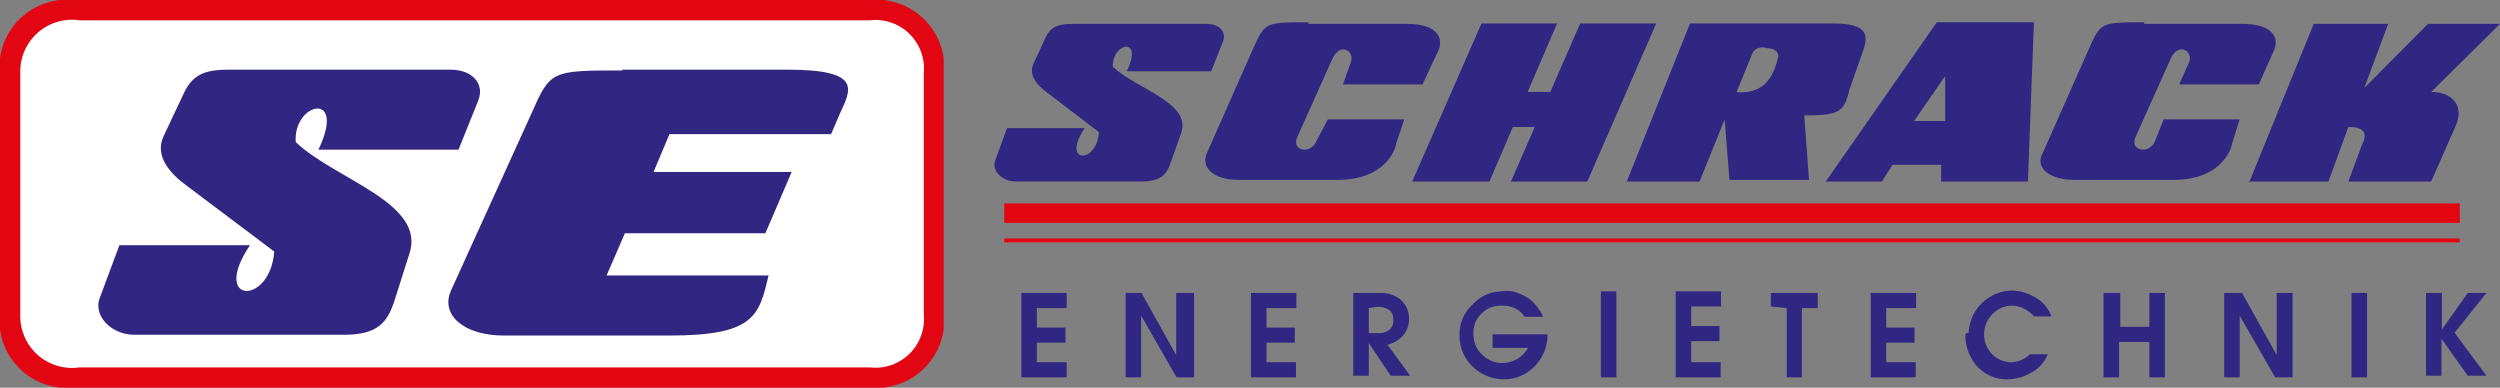 <?xml version="1.0" encoding="UTF-8"?> <svg xmlns="http://www.w3.org/2000/svg" viewBox="0 0 62.81 9.74"><rect x="0" y="0" width="62.81" height="9.74" fill="#808080" stroke="none"/> <g id="Слой_2" data-name="Слой 2"> <g id="Слой_1-2" data-name="Слой 1"> <path d="M1.85,0h20a1.71,1.71,0,0,1,1.86,1.46V8.27a1.71,1.71,0,0,1-1.86,1.47h-20A1.7,1.7,0,0,1,0,8.27V1.46A1.7,1.7,0,0,1,1.85,0Z" style="fill:#e20613;fill-rule:evenodd"></path> <path d="M2,.51H21.85a1.22,1.22,0,0,1,1.36,1.31v6.1a1.22,1.22,0,0,1-1.36,1.31H2A1.3,1.3,0,0,1,.51,7.92V1.82A1.3,1.3,0,0,1,2,.51Z" style="fill:#fff;fill-rule:evenodd"></path> <path d="M5.76,1.75h5.56c.55,0,.87.36.69.79l-.49,1.22H8c.72-1.5-.64-1.19-.57-.19,1,.95,3.3,1.53,2.85,2.82L9.89,7.62c-.16.44-.37.79-1.23.79H3.37c-.55,0-1-.44-.88-.88L3,6.16l3.28,0c-1,1.49.51,1.52.61.16L4.67,4.65c-.37-.27-.8-.72-.56-1.23l.51-1.08c.23-.5.58-.59,1.14-.59Z" style="fill:#312782;fill-rule:evenodd"></path> <path d="M27,.6h3.31c.33,0,.52.21.41.46l-.29.73H28.31c.43-.9-.38-.71-.35-.11.62.57,2,.91,1.71,1.68l-.26.73c-.09.27-.22.47-.74.47H25.52c-.33,0-.61-.26-.52-.52l.3-.82,1.95,0c-.6.89.31.91.36.1l-1.31-1c-.22-.16-.48-.43-.33-.73l.3-.65c.14-.29.35-.34.68-.34Z" style="fill:#312782;fill-rule:evenodd"></path> <path d="M15.61,1.75h4.16c1.94,0,1.6.51,1.32,1.13l-.21.49H16.82l-.4.95h3.47l-.66,1.54H15.7l-.46,1.06h4.07c-.24,1-.34,1.51-2.48,1.51H12.66c-1,0-1.6-.51-1.33-1.13l2-4.4c.5-1.13.49-1.13,2.32-1.13Z" style="fill:#312782;fill-rule:evenodd"></path> <path d="M32.87.6h2.48c.77,0,.92.36.79.67L36,1.56l-.26.56h-2l.2-.56c.1-.29-.29-.52-.48-.05l-.86,1.92c-.18.36.33.46.47.12L33.36,3h1.92l-.2.6c0,.07-.21.92-1.48.92H31.11c-.6,0-.95-.3-.79-.67l1.16-2.62c.3-.67.3-.67,1.39-.67Z" style="fill:#312782;fill-rule:evenodd"></path> <path d="M53.87.6h2.47c.77,0,.93.36.79.67L57,1.56l-.25.56h-2L55,1.56c.11-.29-.29-.52-.48-.05l-.86,1.92c-.18.36.34.46.48.12L54.36,3h1.91l-.19.6c0,.07-.21.92-1.48.92H52.11c-.6,0-1-.3-.79-.67l1.16-2.62c.3-.67.3-.67,1.39-.67Z" style="fill:#312782;fill-rule:evenodd"></path> <polygon points="35.48 4.56 37.42 4.56 38.01 3.19 38.56 3.19 37.96 4.56 39.88 4.56 41.61 0.59 39.7 0.59 38.95 2.31 38.38 2.31 39.12 0.59 37.22 0.59 35.48 4.56 35.48 4.56" style="fill:#312782;fill-rule:evenodd"></polygon> <path d="M45.87,4.56h1.41l.27-.42h1.22l0,.42h2.18l.15-4H48.66l-2.79,4Zm3-1.52h-.78l.78-1.13V3Z" style="fill:#312782;fill-rule:evenodd"></path> <path d="M56.5,4.56h2L59,3.19c.36,0,.51.13.34.45L59,4.56h2.08l.61-1.38c.25-.55-.11-.87-.61-.87L62.81.6H61L59.4,2.21,60,.6H58.13l-1.63,4Z" style="fill:#312782;fill-rule:evenodd"></path> <path d="M40.86,4.56H42.7L43.33,3l.12,1.52h2l-.12-1.62c.9,0,1-.1,1.13-.63l.35-1c.13-.37.13-.68-.75-.68H42.46l-1.6,4Zm2.77-2.25.41-1a.29.29,0,0,1,.34-.1c.16,0,.33.07.29.24-.13.54-.38.89-1,.87Z" style="fill:#312782;fill-rule:evenodd"></path> <path d="M25.66,7.36H26.8v.38h-.75v.49h.72v.38h-.72V9.1h.75v.38H25.66V7.36Zm2.57,0h.45l.87,1.56V7.36H30V9.48h-.44l-.89-1.55V9.48h-.39V7.36Zm3.2,0h1.14v.38h-.75v.49h.71v.38h-.71V9.1h.74v.38H31.43V7.36Zm3.13,0h.07a.82.82,0,0,1,.55.16A.62.62,0,0,1,35.4,8a.65.65,0,0,1-.11.38.73.73,0,0,1-.43.28l.57.78h-.49l-.55-.82v.82H34V7.36Zm-.17.38v.63h.25a.4.4,0,0,0,.27-.09A.29.29,0,0,0,35,8a.24.24,0,0,0-.13-.23.53.53,0,0,0-.28-.06Zm3.3-.42a1.48,1.48,0,0,1,.31,0,1.38,1.38,0,0,1,.41.18,1.19,1.19,0,0,1,.36.46H38.3a.52.52,0,0,0-.23-.21.67.67,0,0,0-.31-.07H37.7a.65.65,0,0,0-.48.2.64.64,0,0,0-.2.49.68.68,0,0,0,.23.55.7.7,0,0,0,.5.2.82.82,0,0,0,.37-.1.81.81,0,0,0,.27-.28H37.5V8.4h1.38a1.14,1.14,0,0,1-.31.79,1.07,1.07,0,0,1-.81.34A1.13,1.13,0,0,1,37,9.21a1.05,1.05,0,0,1-.33-.78v0A1,1,0,0,1,37,7.65a1,1,0,0,1,.74-.33Zm2.53,0h.39V9.48h-.39V7.36Zm1.88,0h1.14v.38h-.75v.49h.71v.38h-.71V9.1h.74v.38H42.1V7.36Zm2.39.38V7.36h1.18v.38h-.4V9.48h-.38V7.74ZM47,7.36h1.14v.38h-.75v.49h.71v.38h-.71V9.1h.74v.38H47V7.36Zm2.46,1a1.11,1.11,0,0,1,1.08-1.06,1.18,1.18,0,0,1,.59.17.89.89,0,0,1,.41.48h-.44a.79.79,0,0,0-.26-.2.62.62,0,0,0-.29-.07.68.68,0,0,0-.5.22.72.72,0,0,0,0,1,.7.7,0,0,0,.49.2A.69.69,0,0,0,51,8.9h.45a.94.94,0,0,1-.47.49,1.19,1.19,0,0,1-.56.14,1,1,0,0,1-.73-.31,1.16,1.16,0,0,1-.31-.84Zm3.42-1h.39v.85H54V7.36h.39V9.48H54V8.59h-.76v.89h-.39V7.36Zm3,0h.45l.87,1.56V7.36h.4V9.48h-.44l-.89-1.55V9.48h-.39V7.36Zm3.2,0h.39V9.48h-.39V7.36Zm1.88,0h.39v.92L62,7.36h.47l-.8,1,.8,1.08H62l-.66-.93v.93h-.39V7.36Z" style="fill:#312782;fill-rule:evenodd"></path> <polygon points="25.23 5.6 61.8 5.6 61.8 5.11 25.23 5.11 25.23 5.6 25.23 5.6" style="fill:#e20613;fill-rule:evenodd"></polygon> <polygon points="25.23 6.09 61.8 6.09 61.8 5.99 25.23 5.99 25.23 6.09 25.23 6.09" style="fill:#e20613;fill-rule:evenodd"></polygon> </g> </g> </svg> 